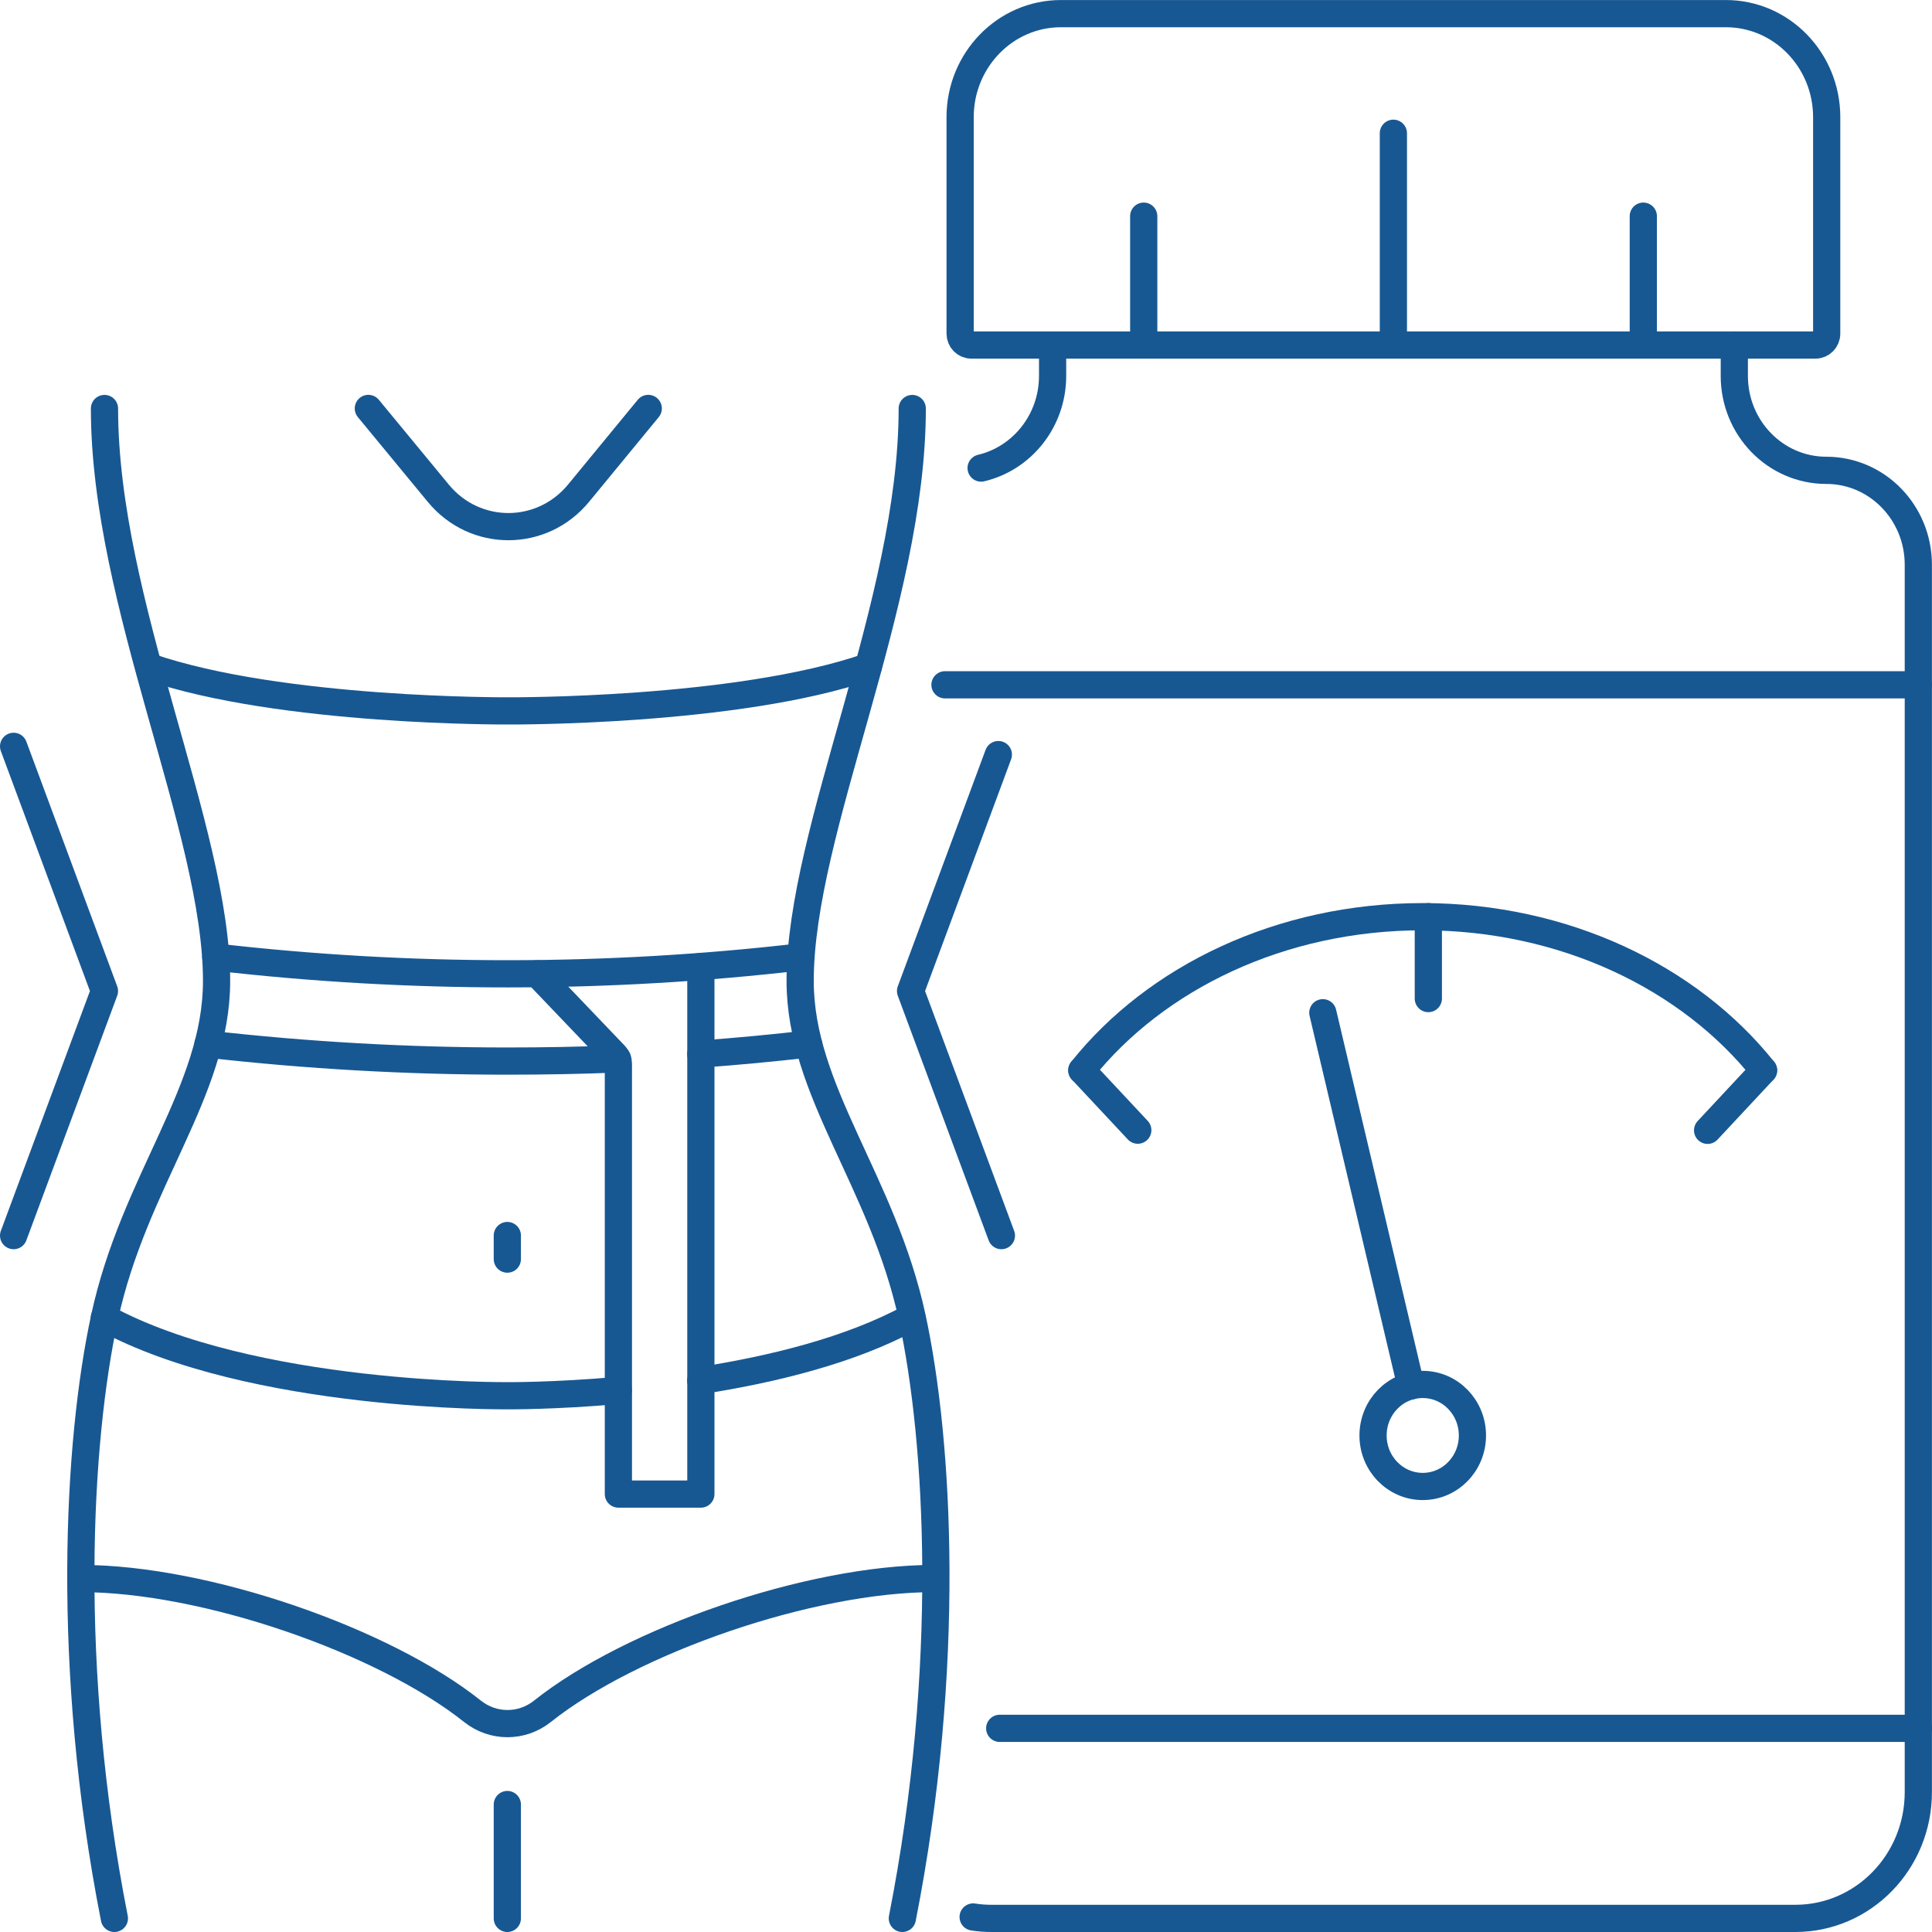 <svg width="142" height="142" viewBox="0 0 142 142" fill="none" xmlns="http://www.w3.org/2000/svg">
<path d="M126.849 1.002H77.979C73.885 1.002 70.568 4.412 70.568 8.613V24.521C70.568 24.984 70.936 25.359 71.391 25.359H133.437C133.891 25.359 134.26 24.984 134.26 24.521V8.613C134.26 4.412 130.942 1.002 126.849 1.002Z" stroke="#175893" stroke-width="2" stroke-miterlimit="10" stroke-linecap="round" stroke-linejoin="round"/>
<path d="M141 127.031H73.478" stroke="#175893" stroke-width="2" stroke-miterlimit="10" stroke-linecap="round" stroke-linejoin="round"/>
<path d="M69.455 50.332H140.987" stroke="#175893" stroke-width="2" stroke-miterlimit="10" stroke-linecap="round" stroke-linejoin="round"/>
<path d="M102.412 9.794V25.359" stroke="#175893" stroke-width="2" stroke-miterlimit="10" stroke-linecap="round" stroke-linejoin="round"/>
<path d="M120.781 15.888V25.359" stroke="#175893" stroke-width="2" stroke-miterlimit="10" stroke-linecap="round" stroke-linejoin="round"/>
<path d="M84.063 15.888V25.359" stroke="#175893" stroke-width="2" stroke-miterlimit="10" stroke-linecap="round" stroke-linejoin="round"/>
<path d="M71.525 140.896C71.968 140.968 72.422 141 72.883 141H131.955C136.948 141 140.995 136.847 140.995 131.72V41.509C140.995 37.676 137.968 34.569 134.233 34.569C130.497 34.569 127.47 31.463 127.47 27.63V25.361" stroke="#175893" stroke-width="2" stroke-miterlimit="10" stroke-linecap="round" stroke-linejoin="round"/>
<path d="M77.365 25.362V27.63C77.365 30.928 75.12 33.692 72.111 34.402" stroke="#175893" stroke-width="2" stroke-miterlimit="10" stroke-linecap="round" stroke-linejoin="round"/>
<path d="M67.049 30.025C67.049 44.344 58.81 60.963 58.81 72.096C58.81 80.226 64.872 86.774 67.049 96.845C69.014 105.949 69.96 122.52 66.321 141" stroke="#175893" stroke-width="2" stroke-miterlimit="10" stroke-linecap="round" stroke-linejoin="round"/>
<path d="M27.073 30.02L32.211 36.249C34.912 39.532 39.834 39.524 42.53 36.241L47.646 30.02" stroke="#175893" stroke-width="2" stroke-miterlimit="10" stroke-linecap="round" stroke-linejoin="round"/>
<path d="M7.67 96.851C18.535 102.769 37.285 102.585 37.285 102.585C37.285 102.585 40.688 102.617 45.441 102.194" stroke="#175893" stroke-width="2" stroke-miterlimit="10" stroke-linecap="round" stroke-linejoin="round"/>
<path d="M66.913 96.853C62.489 99.257 56.748 100.654 51.506 101.469" stroke="#175893" stroke-width="2" stroke-miterlimit="10" stroke-linecap="round" stroke-linejoin="round"/>
<path d="M63.825 48.999C54.121 52.353 37.378 52.25 37.378 52.25C37.378 52.25 20.634 52.353 10.931 48.999" stroke="#175893" stroke-width="2" stroke-miterlimit="10" stroke-linecap="round" stroke-linejoin="round"/>
<path d="M1 54.855L7.677 72.84L1 90.816" stroke="#175893" stroke-width="2" stroke-miterlimit="10" stroke-linecap="round" stroke-linejoin="round"/>
<path d="M7.68 30.025C7.68 44.344 15.918 60.963 15.918 72.096C15.918 80.226 9.857 86.774 7.68 96.845C5.714 105.949 4.769 122.52 8.407 141" stroke="#175893" stroke-width="2" stroke-miterlimit="10" stroke-linecap="round" stroke-linejoin="round"/>
<path d="M73.377 55.462L66.925 72.84L73.602 90.816" stroke="#175893" stroke-width="2" stroke-miterlimit="10" stroke-linecap="round" stroke-linejoin="round"/>
<path d="M37.288 90.81V92.543" stroke="#175893" stroke-width="2" stroke-miterlimit="10" stroke-linecap="round" stroke-linejoin="round"/>
<path d="M68.654 116.02C59.507 116.02 46.38 120.588 39.869 125.779C38.354 126.985 36.241 126.985 34.727 125.779C28.215 120.588 15.088 116.02 5.941 116.02" stroke="#175893" stroke-width="2" stroke-miterlimit="10" stroke-linecap="round" stroke-linejoin="round"/>
<path d="M37.288 132.631V141" stroke="#175893" stroke-width="2" stroke-miterlimit="10" stroke-linecap="round" stroke-linejoin="round"/>
<path d="M129.618 78.668C124.189 71.856 114.994 67.376 104.565 67.376C94.137 67.376 84.942 71.856 79.513 78.668" stroke="#175893" stroke-width="2" stroke-miterlimit="10" stroke-linecap="round" stroke-linejoin="round"/>
<path d="M103.703 101.867L97.227 74.435" stroke="#175893" stroke-width="2" stroke-miterlimit="10" stroke-linecap="round" stroke-linejoin="round"/>
<path d="M79.513 78.666L83.626 83.066" stroke="#175893" stroke-width="2" stroke-miterlimit="10" stroke-linecap="round" stroke-linejoin="round"/>
<path d="M129.62 78.67L125.507 83.078" stroke="#175893" stroke-width="2" stroke-miterlimit="10" stroke-linecap="round" stroke-linejoin="round"/>
<path d="M104.981 67.373V73.394" stroke="#175893" stroke-width="2" stroke-miterlimit="10" stroke-linecap="round" stroke-linejoin="round"/>
<path d="M108.222 105.508C108.222 107.577 106.588 109.254 104.57 109.254C102.553 109.254 100.918 107.577 100.918 105.508C100.918 103.432 102.553 101.755 104.57 101.755C106.588 101.755 108.222 103.432 108.222 105.508Z" stroke="#175893" stroke-width="2" stroke-miterlimit="10" stroke-linecap="round" stroke-linejoin="round"/>
<path d="M59.424 76.73C56.791 77.033 54.148 77.281 51.506 77.473" stroke="#175893" stroke-width="2" stroke-miterlimit="10" stroke-linecap="round" stroke-linejoin="round"/>
<path d="M15.287 76.742C22.59 77.573 29.943 77.988 37.296 77.988C39.989 77.988 42.691 77.94 45.384 77.829" stroke="#175893" stroke-width="2" stroke-miterlimit="10" stroke-linecap="round" stroke-linejoin="round"/>
<path d="M51.513 71.032V109.812H45.451V78.172C45.451 77.948 45.364 77.732 45.21 77.565L39.485 71.575" stroke="#175893" stroke-width="2" stroke-miterlimit="10" stroke-linecap="round" stroke-linejoin="round"/>
<path d="M15.863 70.345C30.139 71.99 44.592 71.983 58.851 70.329" stroke="#175893" stroke-width="2" stroke-miterlimit="10" stroke-linecap="round" stroke-linejoin="round"/>
</svg>
